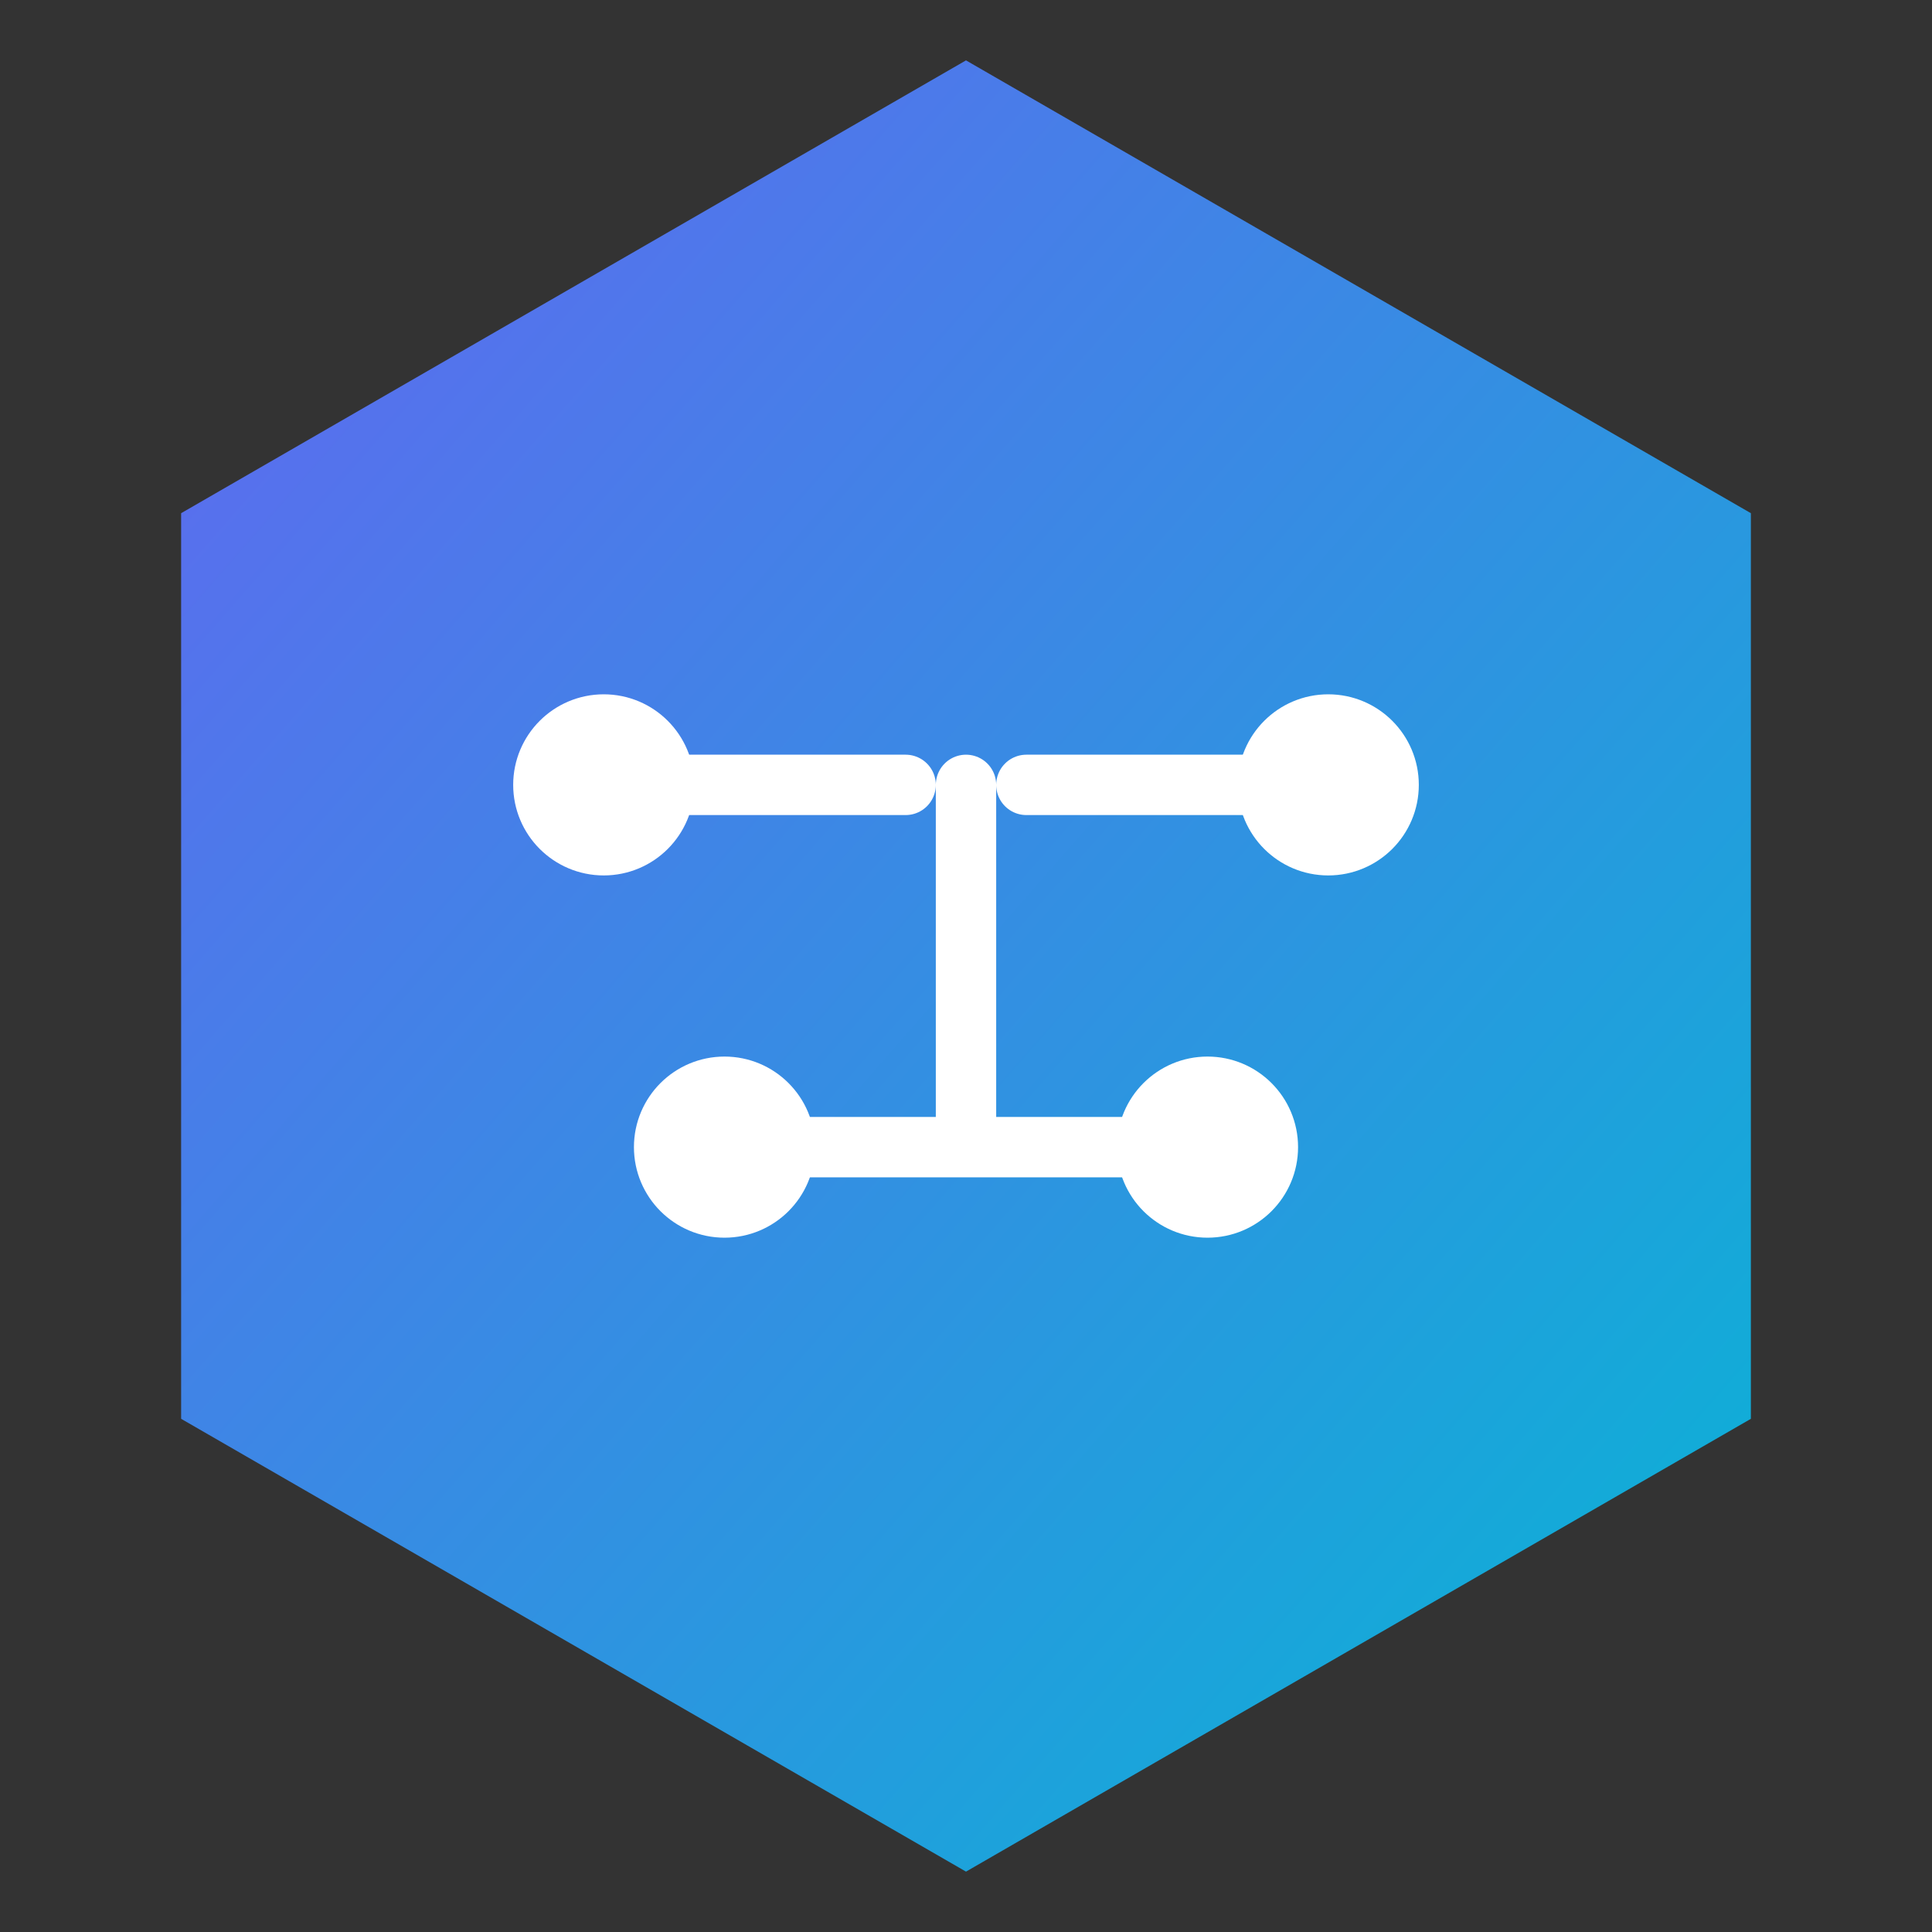 <svg xmlns="http://www.w3.org/2000/svg" viewBox="0 0 64 64">
  <rect x="0" y="0" width="64" height="64" fill="#333333" stroke="none"/>
  <defs>
    <linearGradient id="g" x1="0" x2="1" y1="0" y2="1">
      <stop offset="0" stop-color="#6366f1"/>
      <stop offset="1" stop-color="#06b6d4"/>
    </linearGradient>
  </defs>
  <path d="M32 2l26 15v30L32 62 6 47V17z" fill="url(#g)" />
  <g stroke="white" stroke-width="2" fill="none" stroke-linecap="round">
    <path d="M20 26h10M34 26h10M32 26v12M24 38h16"/>
    <circle cx="20" cy="26" r="2" fill="white"/>
    <circle cx="44" cy="26" r="2" fill="white"/>
    <circle cx="24" cy="38" r="2" fill="white"/>
    <circle cx="40" cy="38" r="2" fill="white"/>
  </g>
</svg>
